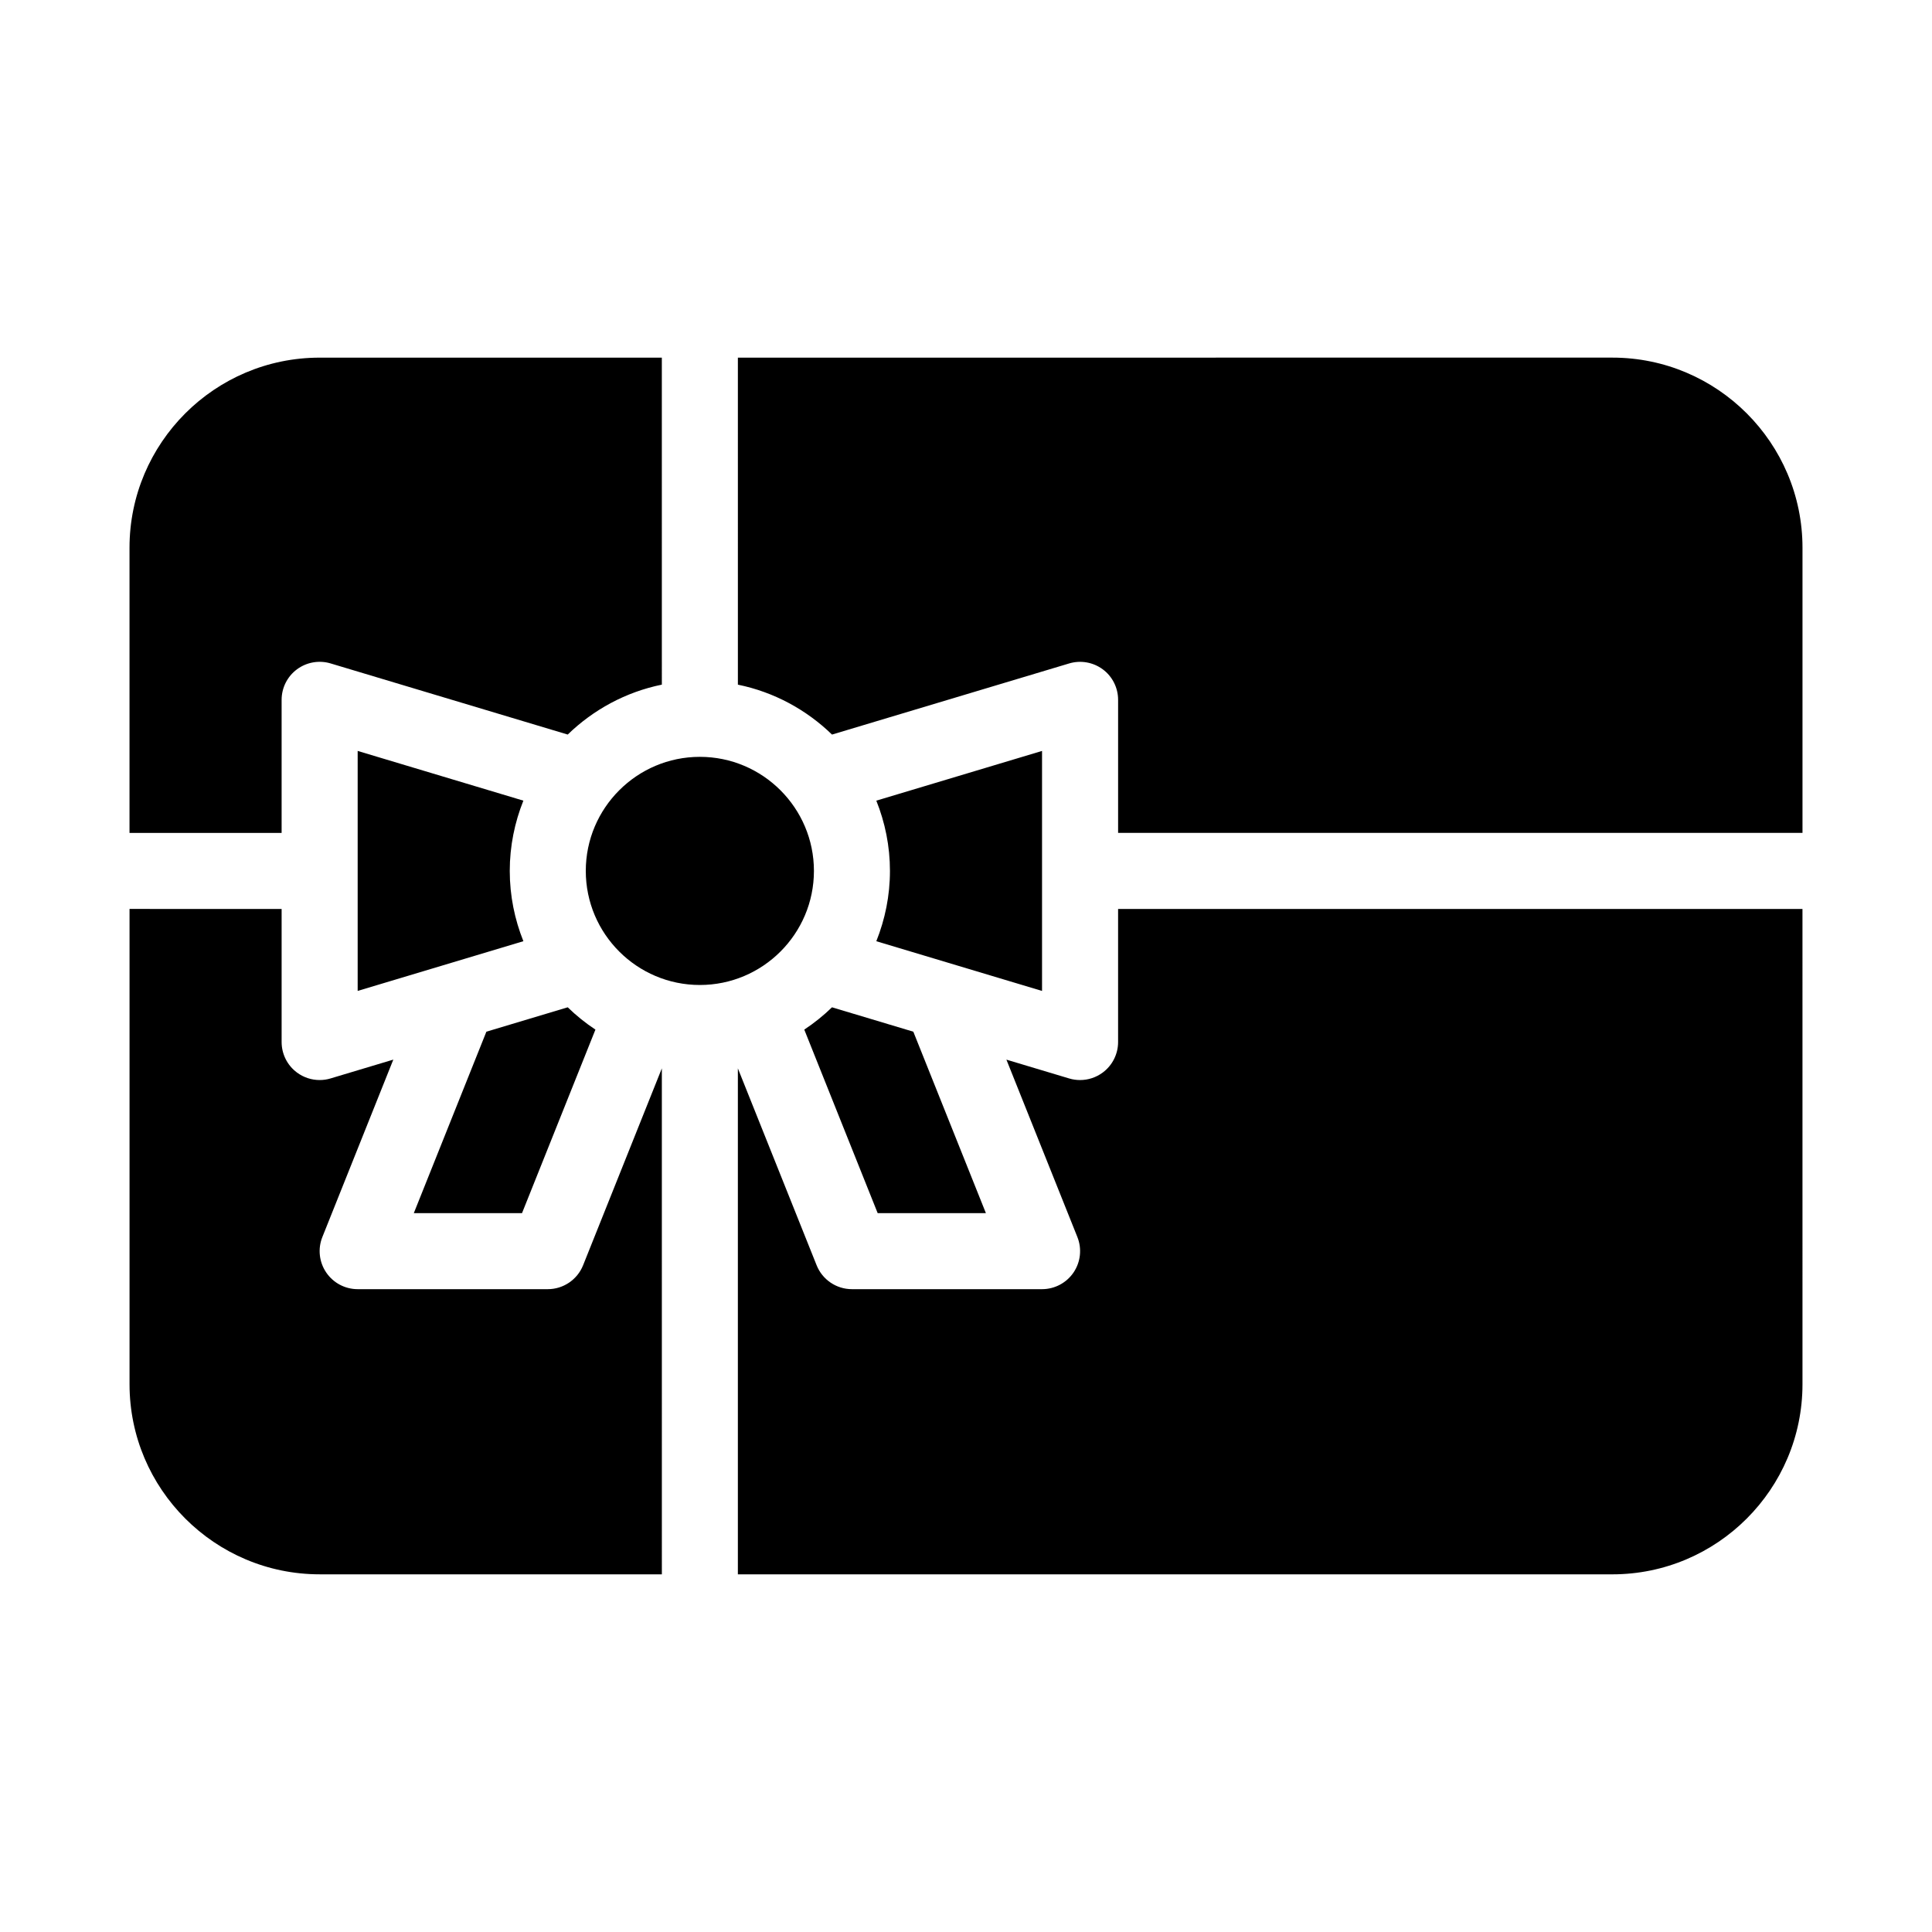 <?xml version="1.0" encoding="UTF-8"?>
<!-- Uploaded to: ICON Repo, www.svgrepo.com, Generator: ICON Repo Mixer Tools -->
<svg fill="#000000" width="800px" height="800px" version="1.1" viewBox="144 144 512 512" xmlns="http://www.w3.org/2000/svg">
 <path d="m282.7 356.18c-2.305 5.766-3.609 12.043-3.609 18.625 0 6.578 1.305 12.855 3.613 18.625l-43.918 13.176v-63.602zm19.094 60.676c-2.637-1.738-5.09-3.723-7.344-5.91l-21.555 6.465-19.23 48.078h28.676zm37.754-91.414c9.586 1.953 18.172 6.66 24.945 13.227l62.852-18.852c3.043-0.91 6.348-0.328 8.914 1.57 2.543 1.887 4.051 4.891 4.051 8.074v35.266h181.37v-75.57c0-27.781-22.602-50.383-50.383-50.383l-231.75 0.004zm-10.078 79.59c16.672 0 30.23-13.559 30.23-30.23 0-16.672-13.559-30.23-30.23-30.23s-30.23 13.559-30.23 30.23c0.004 16.676 13.559 30.23 30.23 30.23zm-10.074 22.094-20.871 52.184c-1.535 3.824-5.238 6.332-9.359 6.332h-50.379c-3.344 0-6.469-1.656-8.344-4.43-1.875-2.769-2.254-6.289-1.012-9.391l18.801-47.012-16.629 4.988c-0.949 0.289-1.926 0.426-2.894 0.426-2.141 0-4.258-0.684-6.016-1.996-2.555-1.895-4.059-4.894-4.059-8.078v-35.266l-40.305-0.004v125.95c0 27.781 22.602 50.383 50.383 50.383h90.688zm120.91-42.246v35.266c0 3.184-1.508 6.188-4.062 8.082-1.758 1.312-3.875 1.996-6.016 1.996-0.969 0-1.945-0.137-2.891-0.422l-16.629-4.988 18.809 47.012c1.238 3.102 0.863 6.621-1.012 9.391-1.879 2.769-5.008 4.426-8.352 4.426h-50.383c-4.121 0-7.824-2.508-9.355-6.332l-20.871-52.184v134.09h231.75c27.781 0 50.383-22.602 50.383-50.383l-0.004-125.95zm-35.035 80.609-19.23-48.078-21.555-6.465c-2.258 2.188-4.711 4.172-7.344 5.91l19.449 48.633zm-186.64-100.76v-35.266c0-3.184 1.508-6.188 4.062-8.082 2.555-1.898 5.871-2.481 8.914-1.57l62.844 18.852c6.769-6.566 15.355-11.27 24.945-13.227l-0.004-86.656h-90.688c-27.781 0-50.383 22.602-50.383 50.383v75.57zm201.52-21.723-43.918 13.176c2.309 5.766 3.613 12.043 3.613 18.625 0 6.578-1.305 12.855-3.613 18.625l43.918 13.176z"/>
</svg>